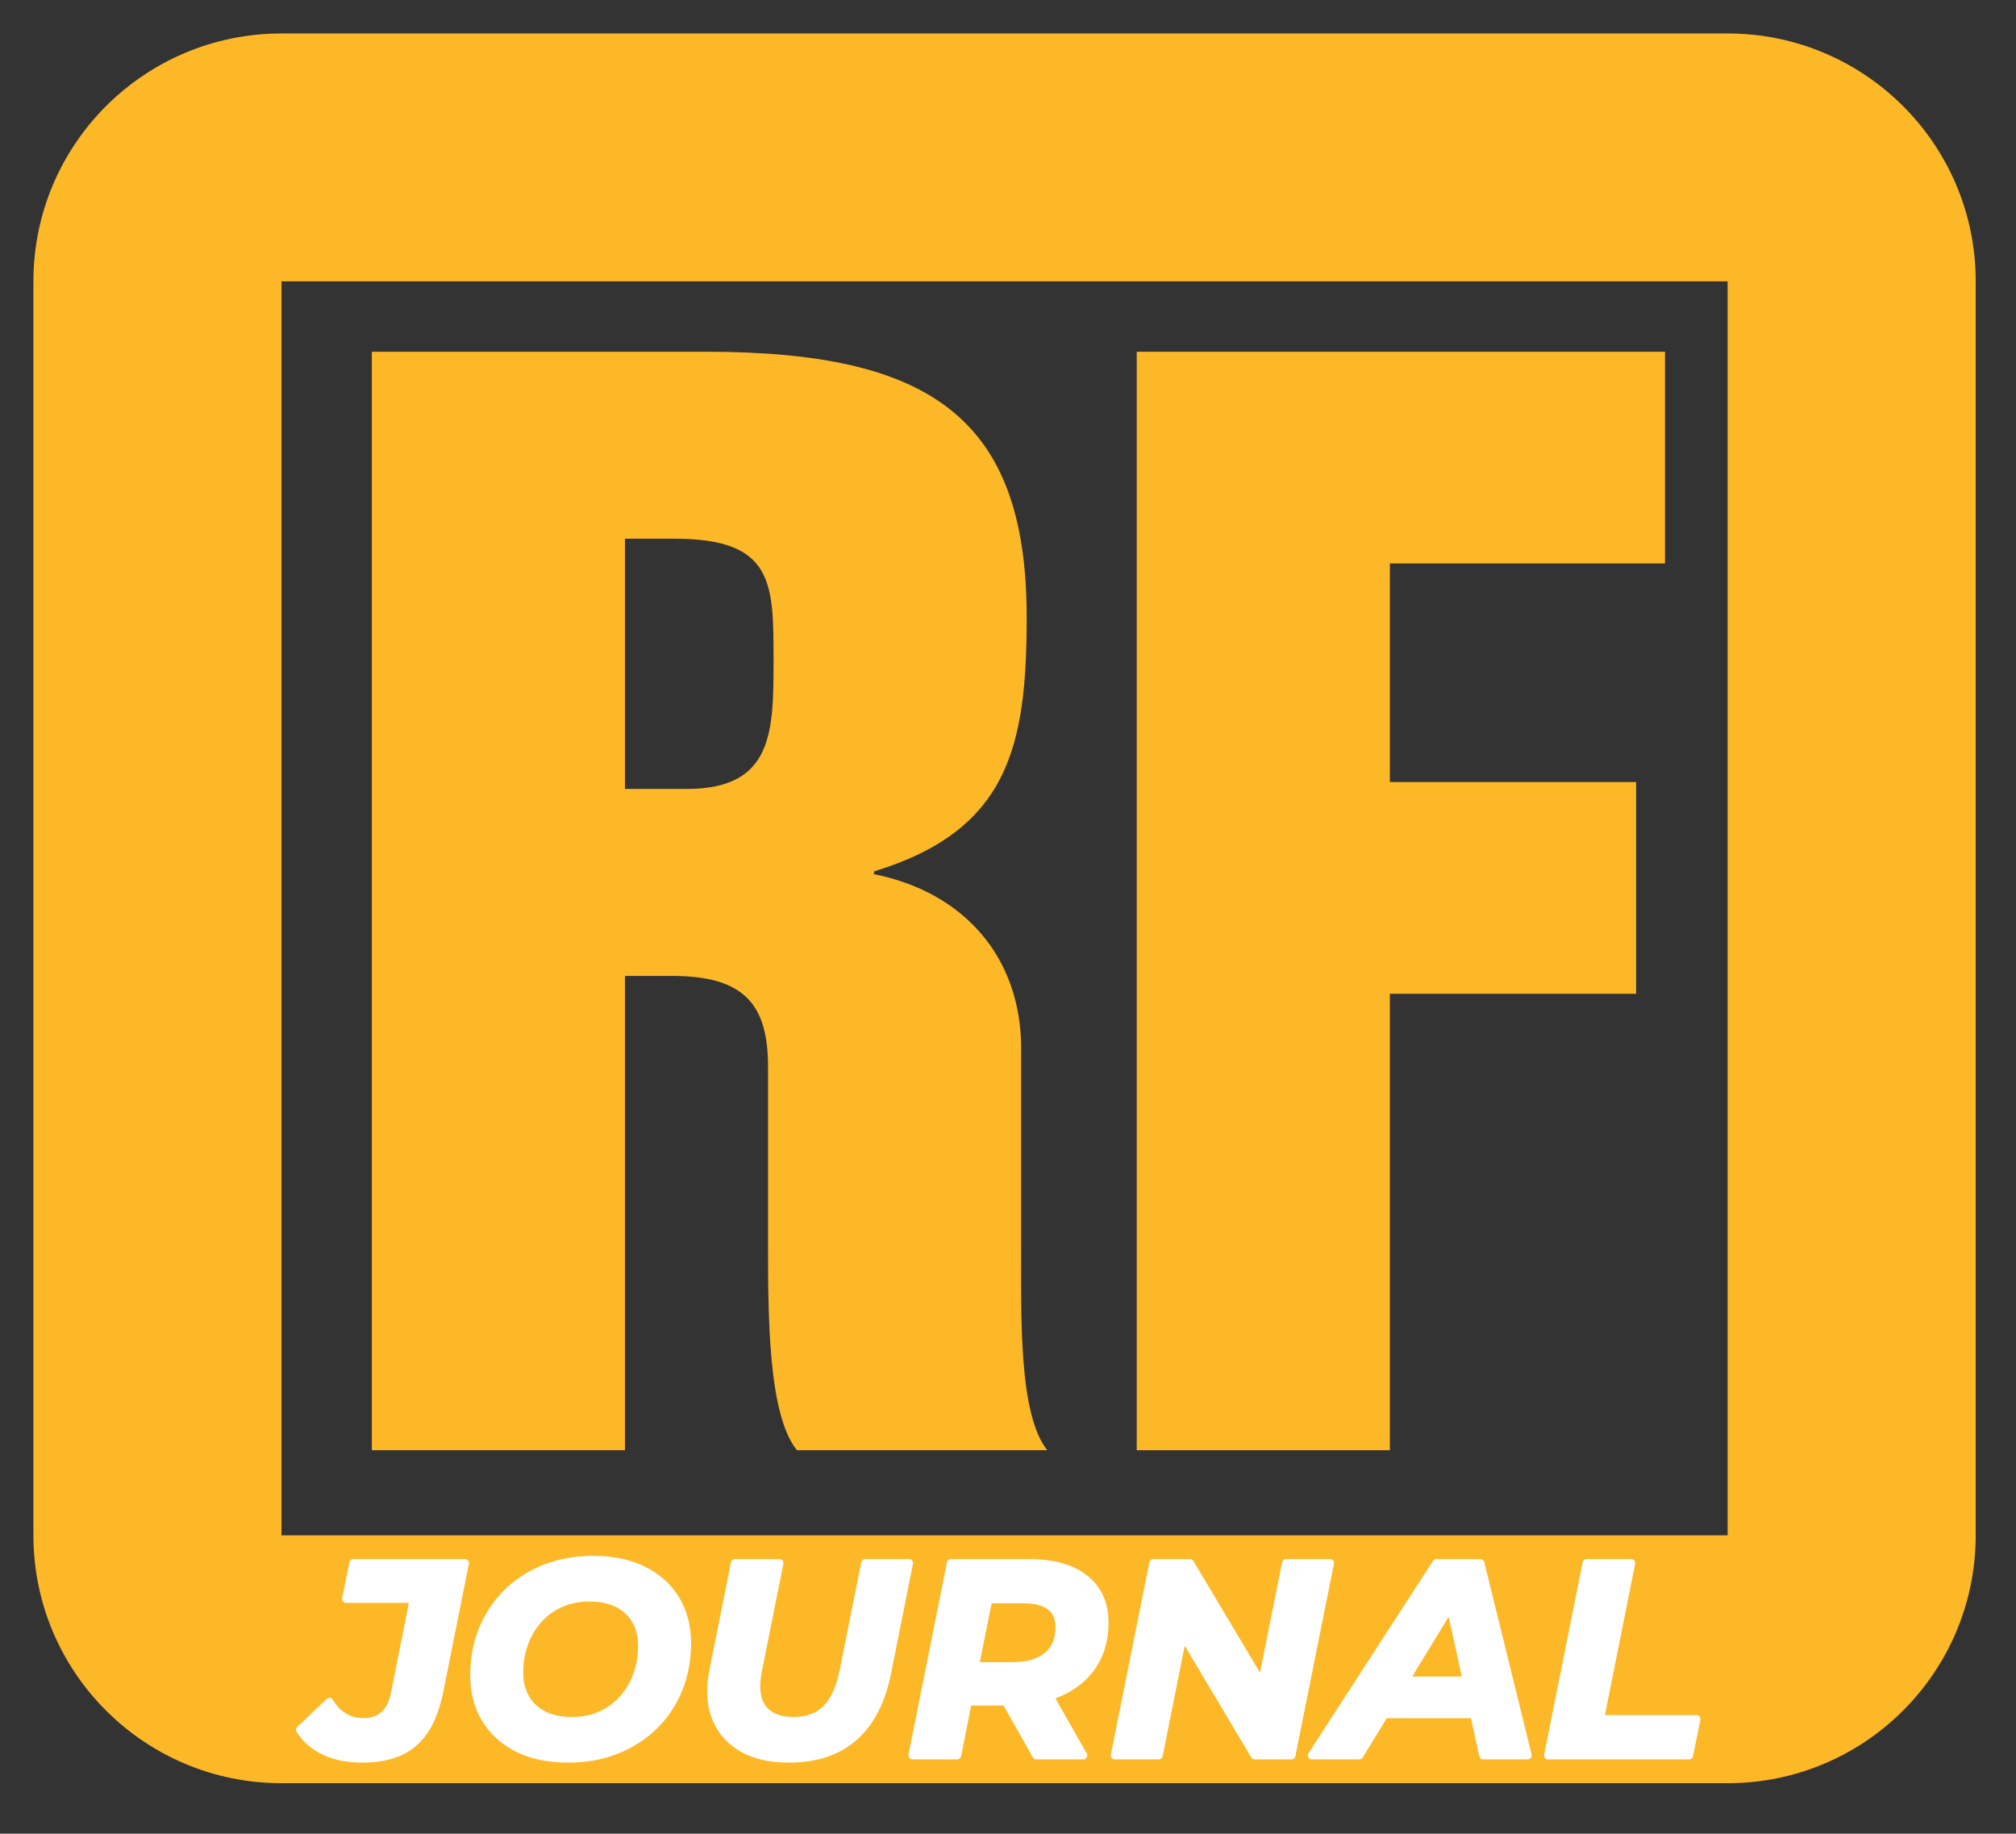 <?xml version="1.0" encoding="UTF-8" standalone="no"?>
<!DOCTYPE svg PUBLIC "-//W3C//DTD SVG 1.1//EN" "http://www.w3.org/Graphics/SVG/1.1/DTD/svg11.dtd">
<svg width="100%" height="100%" viewBox="0 0 254 231" version="1.1" xmlns="http://www.w3.org/2000/svg" xmlns:xlink="http://www.w3.org/1999/xlink" xml:space="preserve" xmlns:serif="http://www.serif.com/" style="fill-rule:evenodd;clip-rule:evenodd;stroke-linejoin:round;stroke-miterlimit:2;">
    <rect x="0" y="0" width="254" height="231" fill="#333333" stroke="none"/>
    <g id="Artboard1" transform="matrix(0.205,0,0,0.387,-17.729,-43.243)">
        <rect x="86.5" y="111.674" width="1235.73" height="595.632" style="fill:none;"/>
        <g transform="matrix(3.654,0,0,2.582,-1183.52,-673.362)">
            <rect x="394.914" y="339.536" width="243.232" height="158.093" style="fill:rgb(253,184,39);fill-opacity:0;"/>
            <path d="M679.875,339.536L679.875,497.629C679.875,514.888 661.193,528.879 638.147,528.879L394.914,528.879C371.868,528.879 353.186,514.888 353.186,497.629L353.186,339.536C353.186,322.277 371.868,308.286 394.914,308.286L638.147,308.286C661.193,308.286 679.875,322.277 679.875,339.536ZM638.147,339.536L394.914,339.536L394.914,497.629L638.147,497.629L638.147,339.536Z" style="fill:rgb(253,184,39);"/>
        </g>
        <g transform="matrix(2.611,0,0,1.382,-1622.28,62.749)">
            <g transform="matrix(323.824,0,0,323.824,728.697,377.033)">
                <path d="M0.041,-0L0.225,-0L0.225,-0.345L0.259,-0.345C0.311,-0.345 0.329,-0.325 0.329,-0.279L0.329,-0.151C0.329,-0.098 0.329,-0.026 0.35,-0L0.532,-0C0.511,-0.026 0.513,-0.098 0.513,-0.151L0.513,-0.292C0.513,-0.359 0.471,-0.406 0.406,-0.419L0.406,-0.421C0.504,-0.451 0.517,-0.512 0.517,-0.606C0.517,-0.75 0.448,-0.799 0.284,-0.799L0.041,-0.799L0.041,-0ZM0.225,-0.663L0.261,-0.663C0.333,-0.663 0.333,-0.631 0.333,-0.575C0.333,-0.523 0.333,-0.481 0.27,-0.481L0.225,-0.481L0.225,-0.663Z" style="fill:rgb(253,184,39);fill-rule:nonzero;"/>
            </g>
            <g transform="matrix(323.824,0,0,323.824,908.743,377.033)">
                <path d="M0.041,-0L0.225,-0L0.225,-0.332L0.404,-0.332L0.404,-0.486L0.225,-0.486L0.225,-0.645L0.425,-0.645L0.425,-0.799L0.041,-0.799L0.041,-0Z" style="fill:rgb(253,184,39);fill-rule:nonzero;"/>
            </g>
        </g>
        <g transform="matrix(0.883,0,0,0.467,-686.475,64.449)">
            <path d="M1127.74,1327.12C1117.58,1327.12 1108.81,1325.4 1101.43,1321.95C1094.06,1318.5 1088.3,1313.52 1084.17,1307.01L1104.65,1287.48C1107.36,1292 1110.69,1295.49 1114.66,1297.94C1118.62,1300.39 1123.16,1301.62 1128.27,1301.62C1134.16,1301.62 1138.97,1299.96 1142.72,1296.63C1146.46,1293.31 1149.02,1288.05 1150.37,1280.86L1163.34,1215.74L1116.24,1215.74L1121.29,1190.77L1199.03,1190.77L1181.37,1279.22C1179.04,1290.96 1175.55,1300.33 1170.88,1307.32C1166.2,1314.32 1160.29,1319.37 1153.11,1322.47C1145.94,1325.57 1137.49,1327.12 1127.74,1327.12Z" style="fill:white;fill-rule:nonzero;stroke:white;stroke-width:5.52px;"/>
            <path d="M1270.77,1327.12C1257.16,1327.12 1245.47,1324.66 1235.7,1319.75C1225.93,1314.83 1218.45,1308.01 1213.24,1299.27C1208.03,1290.54 1205.43,1280.45 1205.43,1269.01C1205.43,1257.52 1207.4,1246.89 1211.36,1237.12C1215.32,1227.35 1220.97,1218.83 1228.31,1211.57C1235.65,1204.3 1244.4,1198.64 1254.55,1194.59C1264.7,1190.54 1275.95,1188.52 1288.28,1188.52C1301.89,1188.52 1313.58,1190.97 1323.35,1195.89C1333.12,1200.81 1340.61,1207.63 1345.82,1216.36C1351.03,1225.1 1353.63,1235.18 1353.63,1246.62C1353.63,1258.12 1351.65,1268.75 1347.69,1278.52C1343.74,1288.29 1338.09,1296.8 1330.74,1304.07C1323.4,1311.34 1314.65,1317 1304.5,1321.05C1294.35,1325.1 1283.11,1327.12 1270.77,1327.12ZM1273.44,1300.82C1280.99,1300.82 1287.77,1299.44 1293.78,1296.7C1299.79,1293.95 1304.93,1290.14 1309.19,1285.27C1313.45,1280.39 1316.69,1274.81 1318.92,1268.5C1321.14,1262.2 1322.26,1255.53 1322.26,1248.5C1322.26,1241.8 1320.84,1235.92 1318,1230.87C1315.16,1225.82 1311.02,1221.88 1305.58,1219.06C1300.15,1216.23 1293.49,1214.82 1285.61,1214.82C1278.11,1214.82 1271.35,1216.19 1265.31,1218.94C1259.27,1221.69 1254.12,1225.5 1249.87,1230.37C1245.61,1235.24 1242.36,1240.83 1240.14,1247.13C1237.91,1253.44 1236.8,1260.11 1236.8,1267.14C1236.8,1273.79 1238.22,1279.65 1241.06,1284.73C1243.9,1289.8 1248.03,1293.75 1253.47,1296.58C1258.91,1299.41 1265.56,1300.82 1273.44,1300.82Z" style="fill:white;fill-rule:nonzero;stroke:white;stroke-width:5.52px;"/>
            <path d="M1424.4,1327.12C1411.33,1327.12 1400.46,1324.59 1391.79,1319.52C1383.12,1314.45 1377.01,1307.33 1373.46,1298.16C1369.92,1289 1369.38,1278.21 1371.86,1265.8L1386.84,1190.77L1417.95,1190.77L1403.04,1265.38C1400.66,1277.29 1401.7,1286.18 1406.15,1292.03C1410.6,1297.89 1417.84,1300.82 1427.87,1300.82C1437.24,1300.82 1444.75,1298.03 1450.4,1292.46C1456.06,1286.88 1460.14,1277.81 1462.64,1265.26L1477.55,1190.77L1508.12,1190.77L1492.87,1267.25C1488.91,1287.07 1481.21,1302 1469.76,1312.05C1458.31,1322.1 1443.19,1327.12 1424.4,1327.12Z" style="fill:white;fill-rule:nonzero;stroke:white;stroke-width:5.52px;"/>
            <path d="M1510.4,1324.86L1537.21,1190.77L1591.81,1190.77C1608.49,1190.77 1621.38,1194.42 1630.51,1201.73C1639.64,1209.03 1644.2,1219.21 1644.2,1232.29C1644.2,1243.53 1641.56,1253.26 1636.28,1261.5C1630.99,1269.73 1623.47,1276.1 1613.7,1280.59C1603.93,1285.09 1592.38,1287.34 1579.05,1287.34L1535.41,1287.34L1551.81,1273.69L1541.62,1324.86L1510.4,1324.86ZM1596.66,1324.86L1569.19,1276.13L1601.75,1276.13L1629.37,1324.86L1596.66,1324.86ZM1551,1277.32L1540.31,1262.6L1580.31,1262.6C1590.58,1262.6 1598.55,1260.27 1604.23,1255.6C1609.91,1250.93 1612.76,1244.16 1612.76,1235.31C1612.76,1228.76 1610.58,1223.91 1606.23,1220.76C1601.88,1217.62 1595.74,1216.04 1587.81,1216.04L1549.98,1216.04L1566.37,1200.98L1551,1277.32Z" style="fill:white;fill-rule:nonzero;stroke:white;stroke-width:5.52px;"/>
            <path d="M1651.26,1324.86L1678.08,1190.77L1703.68,1190.77L1761.46,1287.87L1751.18,1287.29L1770.47,1190.77L1801.12,1190.77L1774.3,1324.86L1748.7,1324.86L1690.92,1227.77L1701.19,1228.35L1681.91,1324.86L1651.26,1324.86Z" style="fill:white;fill-rule:nonzero;stroke:white;stroke-width:5.52px;"/>
            <path d="M1788.4,1324.86L1875.11,1190.77L1905.79,1190.77L1938.75,1324.86L1907.72,1324.86L1881.68,1206.1L1893.98,1206.1L1821.53,1324.86L1788.4,1324.86ZM1824.16,1296.18L1836.97,1272.63L1906.05,1272.63L1909.75,1296.18L1824.16,1296.18Z" style="fill:white;fill-rule:nonzero;stroke:white;stroke-width:5.52px;"/>
            <path d="M1952.85,1324.86L1979.66,1190.77L2010.77,1190.77L1989.08,1299.52L2056.2,1299.52L2051.07,1324.86L1952.85,1324.86Z" style="fill:white;fill-rule:nonzero;stroke:white;stroke-width:5.52px;"/>
        </g>
    </g>
</svg>
